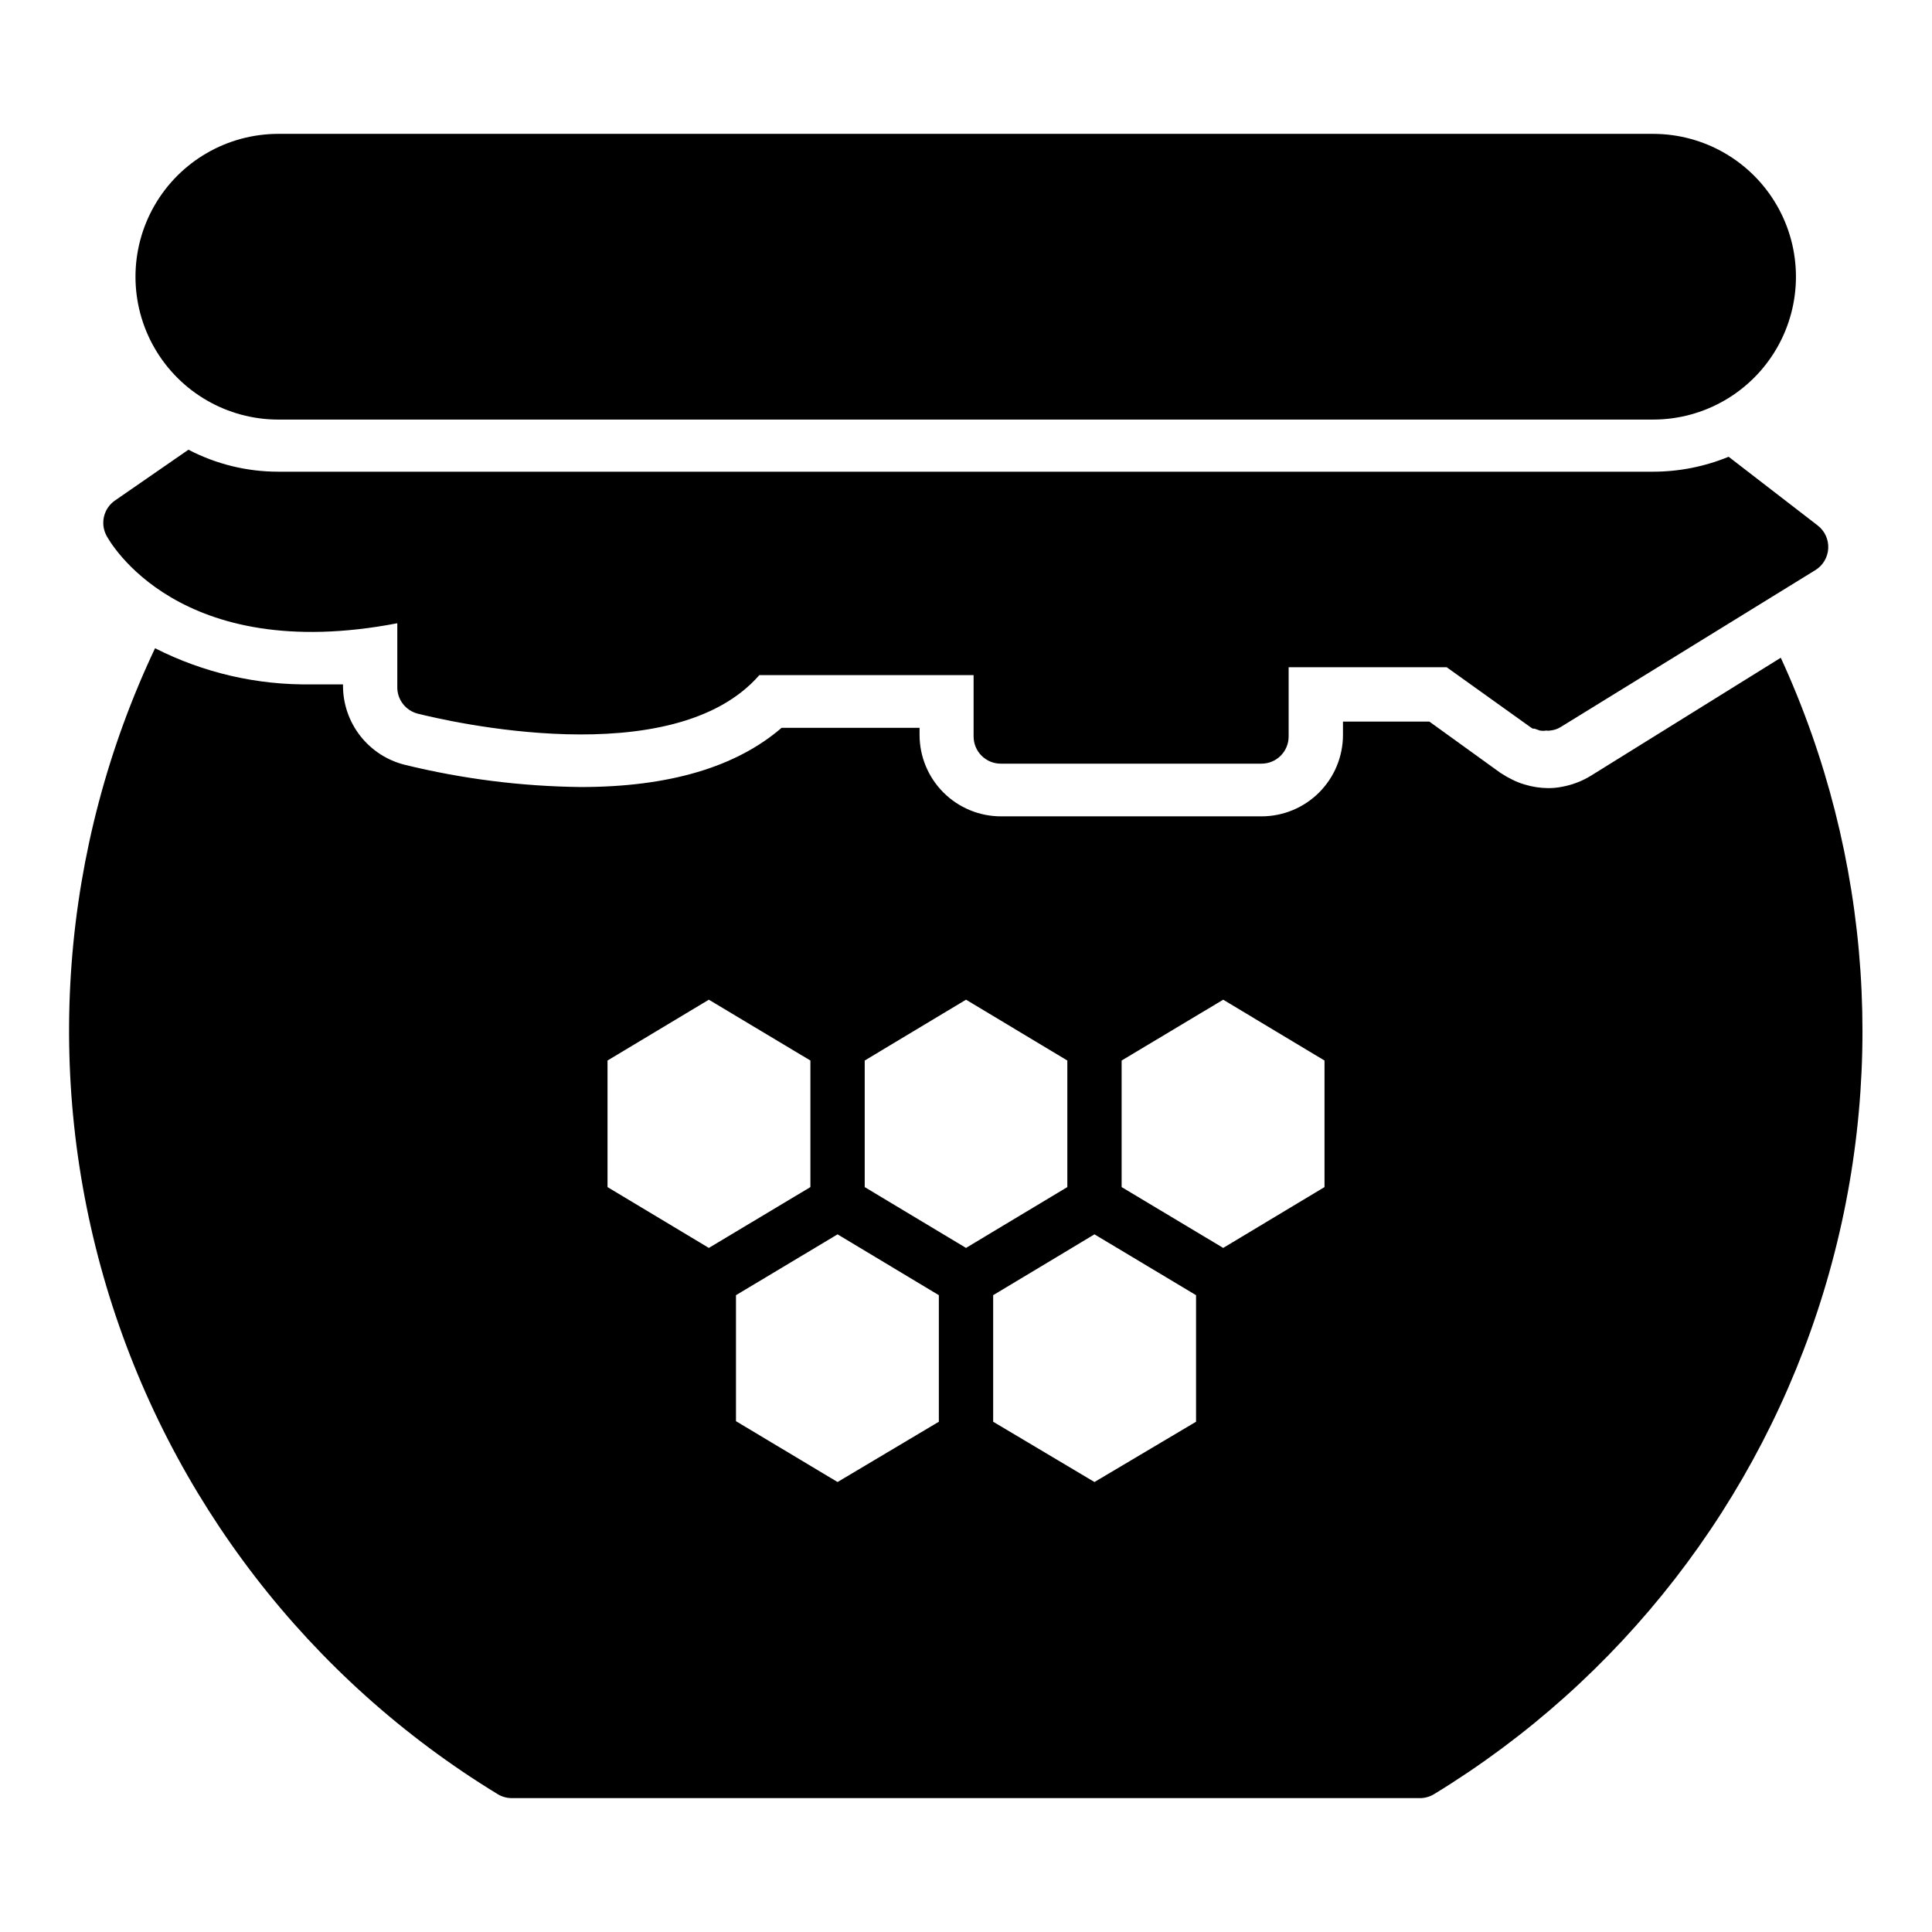 <?xml version="1.0" encoding="UTF-8"?>
<!-- Uploaded to: SVG Repo, www.svgrepo.com, Generator: SVG Repo Mixer Tools -->
<svg fill="#000000" width="800px" height="800px" version="1.1" viewBox="144 144 512 512" xmlns="http://www.w3.org/2000/svg">
 <g>
  <path d="m615.92 318.31-50.383 31.309c-2.32 1.414-4.883 2.387-7.555 2.879-1.234 0.25-2.488 0.371-3.746 0.359-2.07-0.016-4.133-0.332-6.117-0.934-1.195-0.34-2.352-0.797-3.453-1.367l-1.367-0.719-1.656-1.008-18.855-13.605h-22.887v3.527c0 5.727-2.277 11.219-6.324 15.266-4.051 4.051-9.543 6.324-15.27 6.324h-69.023c-5.727 0-11.215-2.273-15.266-6.324-4.051-4.047-6.324-9.539-6.324-15.266v-1.871h-36.562c-12.09 10.438-29.941 15.691-53.188 15.691-15.746-0.172-31.418-2.152-46.711-5.902-4.668-1.172-8.809-3.871-11.77-7.664-2.961-3.793-4.566-8.469-4.566-13.281v-0.359h-8.277c-14.418 0.242-28.672-3.047-41.531-9.574-25.035 52.891-29.617 113.17-12.863 169.23 16.758 56.066 53.668 103.95 103.62 134.42 1.125 0.695 2.422 1.07 3.746 1.078h240.75c1.324-0.008 2.617-0.383 3.742-1.078 49.543-30.23 86.262-77.594 103.19-133.1 16.93-55.512 12.887-115.3-11.352-168.04zm-310.92 140.28v-33.539l26.848-16.121 26.918 16.121v33.539l-26.918 16.121zm87.805 62.184-26.844 15.977-26.918-16.121v-33.395l26.918-16.121 26.844 16.121zm-19.648-62.184v-33.539l26.848-16.125 26.848 16.121v33.539l-26.848 16.125zm87.809 62.184-26.918 15.977-26.848-15.977v-33.539l26.848-16.121 26.918 16.121zm34.043-62.184-26.848 16.121-26.918-16.121v-33.539l26.918-16.121 26.848 16.121z"/>
  <path d="m249.29 309.17v16.77c-0.102 3.391 2.18 6.387 5.469 7.199 7.199 1.801 67.512 16.121 90.469-10.219h56.785v16.266l0.004-0.004c0 1.91 0.758 3.742 2.106 5.09 1.352 1.352 3.18 2.109 5.09 2.109h69.094c1.91 0 3.738-0.758 5.09-2.109 1.348-1.348 2.109-3.18 2.109-5.09v-18.352h41.887l22.238 15.906 0.574 0.359h0.434l1.441 0.504c0.57 0.105 1.156 0.105 1.727 0 0.332 0.07 0.676 0.07 1.008 0 0.996-0.09 1.957-0.41 2.805-0.934l67.512-41.602c2-1.25 3.258-3.398 3.371-5.75 0.117-2.356-0.93-4.617-2.793-6.055l-23.605-18.211-0.004 0.004c-6.348 2.606-13.145 3.953-20.008 3.957h-364.33c-8.293 0.008-16.469-1.992-23.82-5.828l-19.363 13.387c-3.074 2.047-4.102 6.09-2.375 9.355 0.793 1.512 19.074 34.402 77.086 23.246z"/>
  <path d="m217.76 255.19h364.33c13.523 0 26.023-7.215 32.785-18.926 6.762-11.715 6.762-26.145 0-37.859-6.762-11.711-19.262-18.93-32.785-18.93h-364.33c-13.523 0-26.02 7.219-32.785 18.93-6.762 11.715-6.762 26.145 0 37.859 6.766 11.711 19.262 18.926 32.785 18.926z"/>
 </g>
</svg>